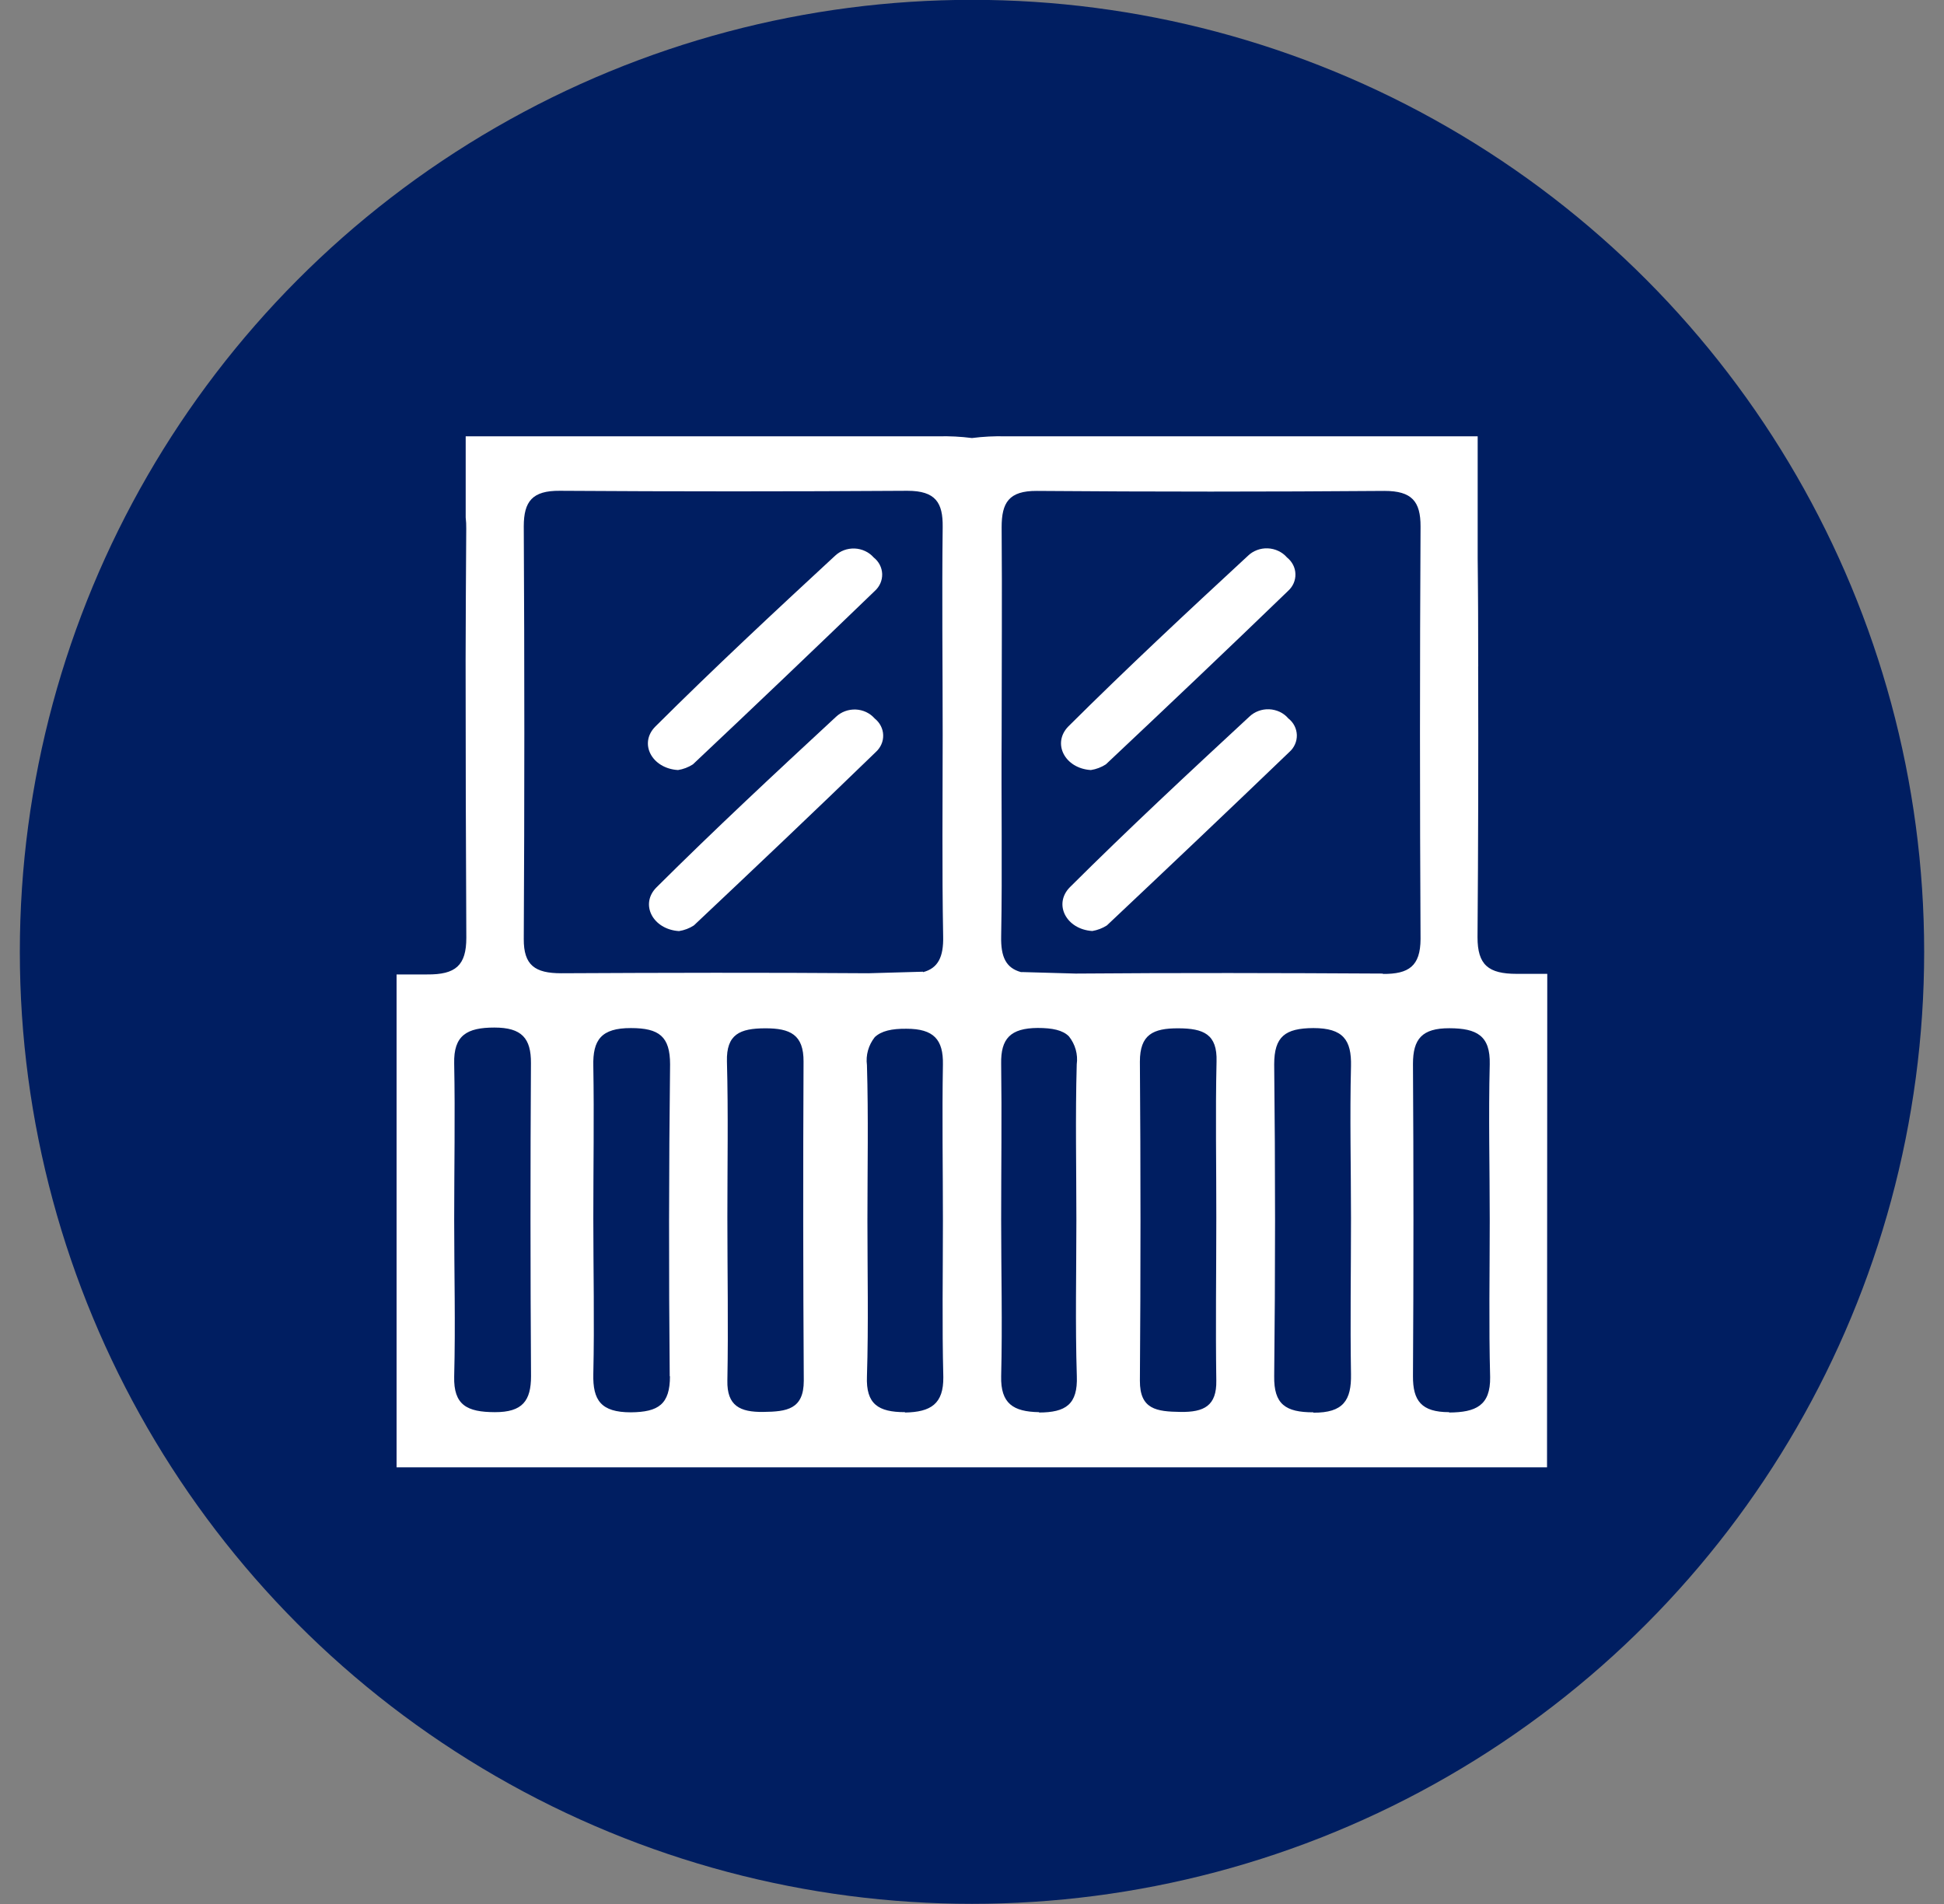 <?xml version="1.0" encoding="UTF-8"?> <svg xmlns="http://www.w3.org/2000/svg" width="49" height="48" viewBox="0 0 49 48" fill="none"><rect x="0" y="0" width="49" height="48" fill="#808080" stroke="none"/><circle cx="24.5" cy="23.996" r="24" fill="#001E61"></circle><path d="M17.09 19.413C17.224 19.392 17.352 19.343 17.465 19.27C19.002 17.822 20.53 16.365 22.049 14.899C22.11 14.844 22.159 14.777 22.191 14.703C22.223 14.63 22.238 14.55 22.236 14.47C22.233 14.39 22.213 14.312 22.176 14.24C22.139 14.168 22.086 14.104 22.021 14.053C21.962 13.986 21.889 13.931 21.807 13.893C21.724 13.854 21.634 13.832 21.542 13.828C21.45 13.825 21.359 13.839 21.273 13.871C21.187 13.903 21.11 13.952 21.045 14.014C19.518 15.426 17.995 16.846 16.524 18.311C16.092 18.737 16.429 19.374 17.09 19.413Z" fill="white"></path><path d="M21.071 18.072C19.544 19.486 18.021 20.904 16.549 22.369C16.121 22.795 16.456 23.432 17.115 23.473C17.25 23.452 17.378 23.403 17.49 23.33C19.027 21.881 20.56 20.429 22.075 18.959C22.136 18.904 22.184 18.837 22.216 18.764C22.249 18.69 22.264 18.61 22.261 18.53C22.259 18.45 22.238 18.372 22.201 18.3C22.164 18.228 22.112 18.165 22.047 18.113C21.988 18.046 21.915 17.991 21.833 17.952C21.75 17.913 21.66 17.891 21.568 17.887C21.477 17.884 21.385 17.898 21.299 17.93C21.213 17.962 21.136 18.01 21.071 18.072Z" fill="white"></path><path d="M39 24.551H38.229C37.515 24.551 37.242 24.326 37.242 23.627C37.26 21.349 37.265 19.071 37.258 16.793C37.258 15.884 37.254 14.976 37.246 14.067C37.246 13.817 37.246 13.565 37.246 13.315C37.246 13.259 37.246 13.207 37.246 13.158V11H25.351C25.066 10.992 24.781 11.007 24.499 11.043C24.217 11.007 23.933 10.992 23.649 11H11.738V13.045C11.749 13.14 11.754 13.235 11.752 13.33C11.744 14.431 11.739 15.531 11.736 16.63C11.736 18.969 11.742 21.306 11.754 23.642C11.754 24.341 11.483 24.572 10.767 24.566H9.996V36.992H21.386C21.568 36.992 21.749 36.992 21.931 36.992H27.06C27.241 36.992 27.422 36.992 27.604 36.992H38.994L39 24.551ZM13.385 34.692C13.385 35.312 13.172 35.603 12.474 35.601C11.775 35.599 11.43 35.426 11.448 34.701C11.482 33.387 11.448 32.072 11.448 30.758C11.448 29.443 11.474 28.129 11.448 26.814C11.43 26.099 11.771 25.905 12.462 25.905C13.152 25.905 13.387 26.175 13.383 26.803C13.367 29.444 13.368 32.077 13.385 34.701V34.692ZM16.887 34.692C16.887 35.402 16.599 35.599 15.9 35.605C15.145 35.605 14.94 35.298 14.955 34.641C14.985 33.327 14.955 32.023 14.955 30.713C14.955 29.434 14.977 28.155 14.955 26.878C14.938 26.217 15.153 25.916 15.904 25.918C16.614 25.918 16.89 26.13 16.89 26.833C16.859 29.459 16.856 32.082 16.881 34.701L16.887 34.692ZM20.26 34.808C20.26 35.533 19.828 35.588 19.24 35.595C18.652 35.603 18.321 35.441 18.334 34.805C18.36 33.434 18.334 32.061 18.334 30.69C18.334 29.375 18.358 28.061 18.323 26.761C18.305 26.072 18.652 25.926 19.285 25.924C19.919 25.922 20.258 26.084 20.254 26.763C20.241 29.451 20.243 32.136 20.26 34.818V34.808ZM22.811 35.601C22.14 35.601 21.824 35.4 21.852 34.698C21.893 33.383 21.864 32.069 21.864 30.769C21.864 29.469 21.891 28.166 21.852 26.852C21.819 26.601 21.89 26.349 22.049 26.147C22.215 25.99 22.477 25.931 22.848 25.935C23.534 25.935 23.779 26.206 23.767 26.837C23.744 28.151 23.767 29.466 23.767 30.78C23.767 32.095 23.744 33.409 23.777 34.715C23.785 35.394 23.461 35.599 22.811 35.61V35.601ZM23.266 24.498H23.229L21.889 24.536C19.307 24.517 16.725 24.523 14.145 24.536C13.486 24.536 13.198 24.335 13.202 23.672C13.221 20.206 13.221 16.738 13.202 13.27C13.202 12.639 13.419 12.367 14.109 12.373C17.03 12.392 19.951 12.392 22.872 12.373C23.584 12.373 23.769 12.673 23.761 13.287C23.74 15.036 23.761 16.786 23.761 18.536C23.761 20.226 23.742 21.916 23.773 23.607C23.785 24.119 23.647 24.41 23.266 24.508V24.498ZM26.19 35.601C25.539 35.59 25.219 35.385 25.235 34.694C25.268 33.379 25.235 32.065 25.235 30.759C25.235 29.454 25.253 28.13 25.235 26.816C25.223 26.185 25.468 25.92 26.154 25.915C26.525 25.915 26.787 25.969 26.943 26.127C27.103 26.328 27.174 26.581 27.14 26.831C27.103 28.145 27.131 29.46 27.131 30.759C27.131 32.059 27.101 33.389 27.142 34.688C27.17 35.409 26.86 35.608 26.19 35.61V35.601ZM30.658 30.69C30.658 32.061 30.638 33.434 30.658 34.805C30.669 35.441 30.35 35.605 29.752 35.595C29.154 35.586 28.728 35.533 28.732 34.808C28.752 32.127 28.752 29.445 28.732 26.763C28.732 26.084 29.06 25.922 29.699 25.924C30.338 25.926 30.685 26.072 30.664 26.761C30.634 28.08 30.66 29.389 30.658 30.7V30.69ZM33.104 35.605C32.401 35.605 32.106 35.402 32.117 34.692C32.146 32.073 32.146 29.453 32.117 26.833C32.117 26.13 32.394 25.922 33.104 25.918C33.855 25.918 34.068 26.217 34.053 26.878C34.021 28.155 34.053 29.434 34.053 30.713C34.053 32.027 34.031 33.332 34.053 34.641C34.065 35.302 33.859 35.62 33.104 35.614V35.605ZM34.855 24.544C32.273 24.529 29.693 24.523 27.111 24.544L25.771 24.506H25.732C25.351 24.401 25.225 24.117 25.235 23.61C25.266 21.92 25.235 20.23 25.247 18.54C25.247 16.79 25.261 15.039 25.247 13.291C25.247 12.677 25.424 12.371 26.136 12.376C29.056 12.399 31.976 12.399 34.897 12.376C35.589 12.376 35.808 12.643 35.806 13.274C35.787 16.741 35.787 20.208 35.806 23.676C35.802 24.352 35.514 24.559 34.855 24.553V24.544ZM36.526 35.601C35.828 35.601 35.611 35.312 35.615 34.692C35.631 32.063 35.631 29.439 35.615 26.82C35.615 26.192 35.844 25.92 36.534 25.922C37.225 25.924 37.568 26.11 37.55 26.831C37.517 28.145 37.55 29.46 37.55 30.775C37.55 32.089 37.525 33.404 37.56 34.718C37.57 35.436 37.199 35.606 36.526 35.61V35.601Z" fill="white"></path><path d="M27.874 19.27C27.761 19.343 27.632 19.392 27.497 19.413C26.839 19.374 26.511 18.737 26.931 18.311C28.403 16.846 29.926 15.426 31.453 14.014C31.518 13.95 31.596 13.901 31.683 13.868C31.769 13.835 31.862 13.82 31.955 13.824C32.048 13.828 32.139 13.85 32.223 13.89C32.306 13.929 32.38 13.985 32.439 14.053C32.504 14.105 32.556 14.168 32.593 14.24C32.63 14.312 32.65 14.39 32.652 14.47C32.655 14.55 32.639 14.63 32.607 14.704C32.575 14.777 32.526 14.844 32.465 14.899C30.944 16.369 29.411 17.823 27.874 19.27Z" fill="white"></path><path d="M27.9 23.33C27.789 23.401 27.664 23.449 27.533 23.471C26.874 23.43 26.547 22.793 26.967 22.367C28.438 20.902 29.961 19.484 31.488 18.07C31.553 18.007 31.632 17.957 31.718 17.925C31.805 17.892 31.898 17.877 31.991 17.881C32.084 17.885 32.175 17.908 32.259 17.947C32.342 17.987 32.415 18.043 32.474 18.112C32.539 18.163 32.592 18.226 32.628 18.298C32.665 18.37 32.685 18.449 32.688 18.529C32.69 18.609 32.675 18.688 32.642 18.762C32.61 18.836 32.562 18.902 32.5 18.957C30.969 20.429 29.437 21.881 27.9 23.33Z" fill="white"></path><path d="M37.26 16.799H37.248V14.082C37.254 14.984 37.258 15.89 37.26 16.799Z" fill="white"></path></svg> 